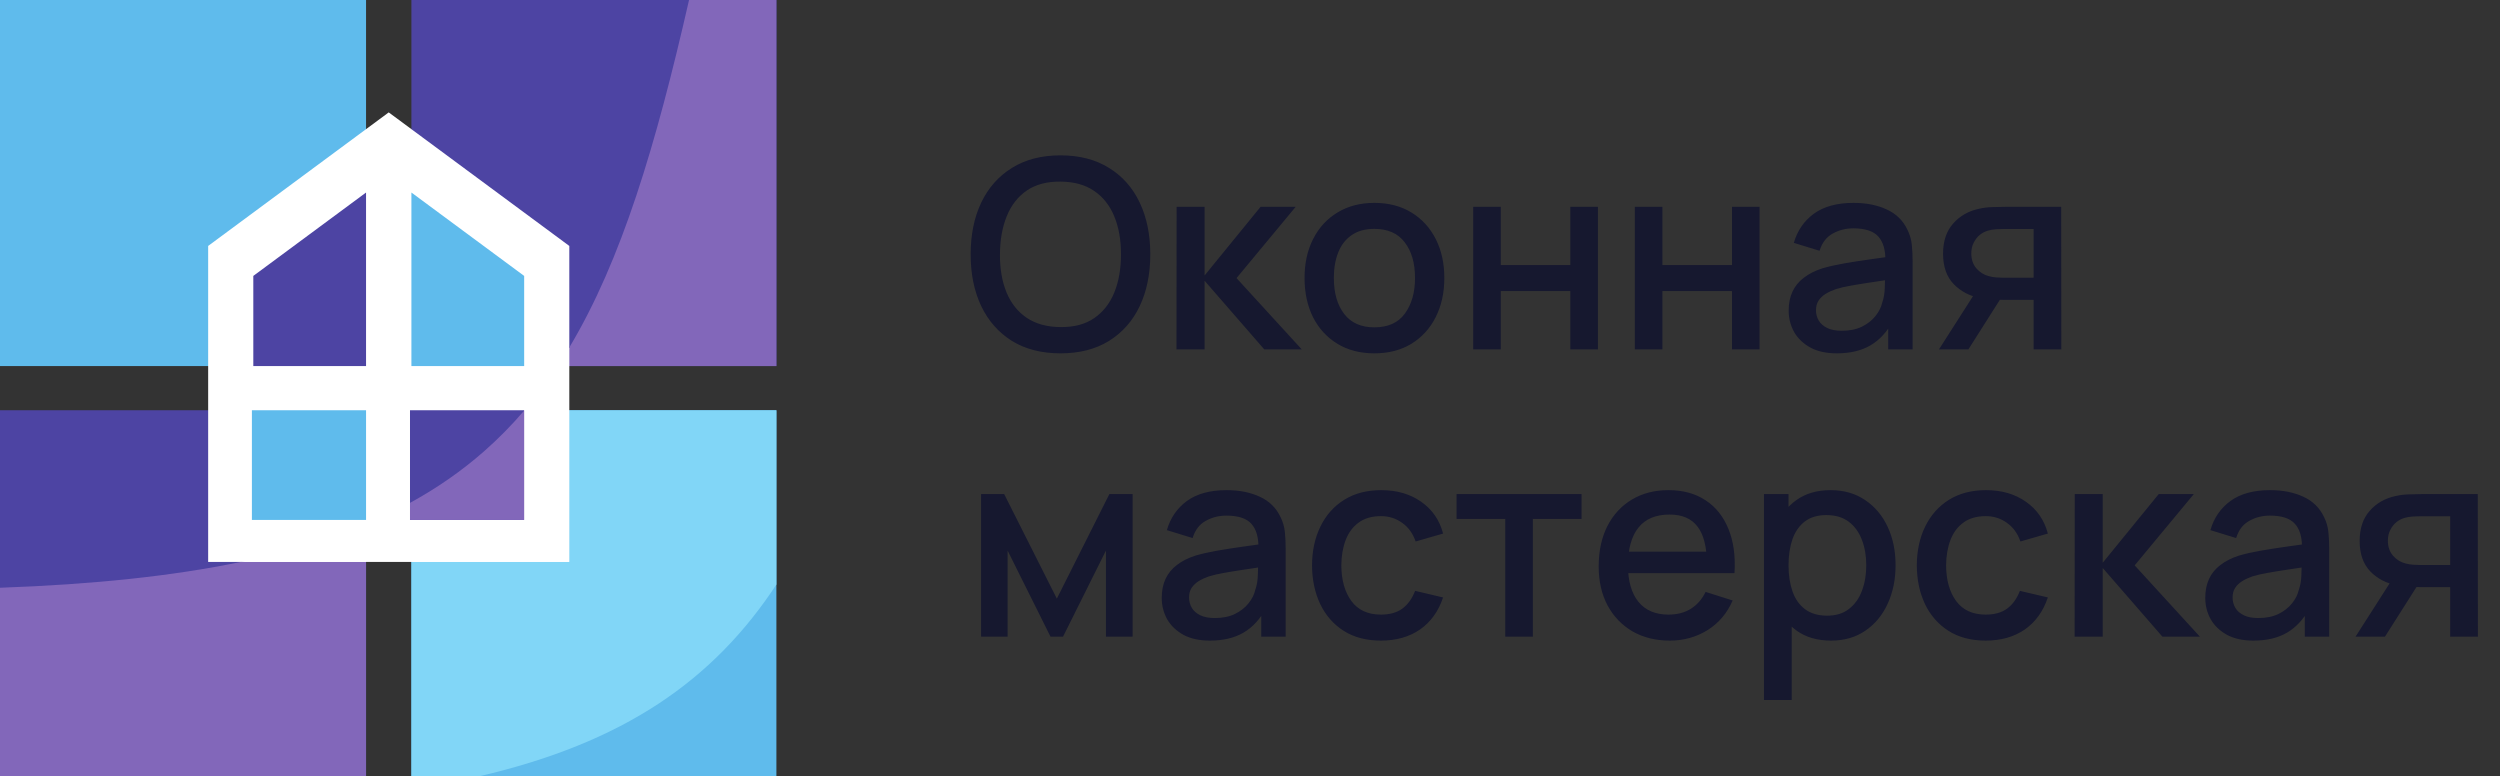 <?xml version="1.0" encoding="UTF-8"?> <svg xmlns="http://www.w3.org/2000/svg" width="322" height="100" viewBox="0 0 322 100" fill="none"><rect x="0" y="0" width="322" height="100" fill="#333333" stroke="none"/><g clip-path="url(#clip0_4916_5)"><path d="M47.147 47.149H0V0H47.147V47.149Z" fill="#5FBBEC"></path><path d="M52.989 47.149H100.136V1.96355e-05H52.989V47.149Z" fill="#4D44A3"></path><path d="M0 99.989H47.148V52.84H0V99.989Z" fill="#4D44A3"></path><path d="M52.989 99.989H100.136V52.84H52.989V99.989Z" fill="#5FBBEC"></path><path d="M50.068 14.476L26.811 31.677V72.378H73.327V31.677L50.068 14.476Z" fill="white"></path><path d="M32.626 47.149H47.147V24.797L32.626 35.538V47.149Z" fill="#4D44A3"></path><path d="M67.513 47.149H52.989V24.797L67.513 35.538V47.149Z" fill="#5FBBEC"></path><path d="M47.148 52.84H32.444V66.967H47.148V52.84Z" fill="#5FBBEC"></path><path d="M52.807 66.967H67.512V52.84H52.807V66.967Z" fill="#4D44A3"></path><path d="M100.136 47.149H73.327V44.754C80.054 33.513 84.459 18.812 88.748 0H100.136V47.149Z" fill="#8267BA"></path><path d="M73.327 47.149H71.824C72.337 46.369 72.838 45.57 73.327 44.754V47.149Z" fill="white"></path><path d="M47.148 99.989H0V75.703C12.031 75.274 22.254 74.199 31.004 72.378H47.148V99.989Z" fill="#8267BA"></path><path d="M47.148 72.378H31.004C37.052 71.118 42.398 69.502 47.148 67.497V72.378Z" fill="white"></path><path d="M61.709 99.989H52.989V72.378H73.327V52.84H100.136V75.082C91.891 87.719 80.262 95.673 61.709 99.989Z" fill="#81D6F7"></path><path d="M73.327 72.378H52.989V66.967H67.513V52.885C67.526 52.87 67.539 52.855 67.552 52.84H73.327V72.378Z" fill="white"></path><path d="M62.368 58.11C64.208 56.493 65.916 54.753 67.512 52.885C65.917 54.753 64.207 56.493 62.368 58.11Z" fill="#8267BA"></path><path d="M67.512 66.967H52.807V64.77C56.342 62.837 59.503 60.628 62.353 58.124C62.355 58.122 62.358 58.12 62.36 58.118C62.363 58.115 62.366 58.113 62.368 58.11C64.207 56.493 65.917 54.753 67.512 52.885V66.967Z" fill="#8267BA"></path></g><path d="M136.597 45.51C134.149 45.51 132.064 44.977 130.341 43.912C128.618 42.835 127.298 41.339 126.38 39.424C125.473 37.509 125.02 35.287 125.02 32.76C125.02 30.233 125.473 28.011 126.38 26.096C127.298 24.181 128.618 22.69 130.341 21.625C132.064 20.548 134.149 20.01 136.597 20.01C139.034 20.01 141.113 20.548 142.836 21.625C144.57 22.69 145.89 24.181 146.797 26.096C147.704 28.011 148.157 30.233 148.157 32.76C148.157 35.287 147.704 37.509 146.797 39.424C145.89 41.339 144.57 42.835 142.836 43.912C141.113 44.977 139.034 45.51 136.597 45.51ZM136.597 42.127C138.331 42.15 139.77 41.77 140.915 40.988C142.071 40.195 142.938 39.095 143.516 37.69C144.094 36.273 144.383 34.63 144.383 32.76C144.383 30.89 144.094 29.258 143.516 27.864C142.938 26.459 142.071 25.365 140.915 24.583C139.77 23.801 138.331 23.404 136.597 23.393C134.863 23.37 133.418 23.75 132.262 24.532C131.117 25.314 130.256 26.413 129.678 27.83C129.1 29.247 128.805 30.89 128.794 32.76C128.783 34.63 129.066 36.268 129.644 37.673C130.222 39.067 131.089 40.155 132.245 40.937C133.412 41.719 134.863 42.116 136.597 42.127ZM151.531 45L151.548 26.64H155.152V35.48L162.36 26.64H166.882L159.266 35.82L167.664 45H162.836L155.152 36.16V45H151.531ZM177.019 45.51C175.183 45.51 173.591 45.096 172.242 44.269C170.893 43.442 169.851 42.303 169.114 40.852C168.389 39.39 168.026 37.707 168.026 35.803C168.026 33.888 168.4 32.205 169.148 30.754C169.896 29.292 170.944 28.159 172.293 27.354C173.642 26.538 175.217 26.13 177.019 26.13C178.855 26.13 180.447 26.544 181.796 27.371C183.145 28.198 184.187 29.337 184.924 30.788C185.661 32.239 186.029 33.91 186.029 35.803C186.029 37.718 185.655 39.407 184.907 40.869C184.17 42.32 183.128 43.459 181.779 44.286C180.43 45.102 178.844 45.51 177.019 45.51ZM177.019 42.161C178.776 42.161 180.085 41.572 180.946 40.393C181.819 39.203 182.255 37.673 182.255 35.803C182.255 33.888 181.813 32.358 180.929 31.213C180.056 30.057 178.753 29.479 177.019 29.479C175.829 29.479 174.849 29.751 174.078 30.295C173.307 30.828 172.735 31.57 172.361 32.522C171.987 33.463 171.8 34.556 171.8 35.803C171.8 37.73 172.242 39.271 173.126 40.427C174.01 41.583 175.308 42.161 177.019 42.161ZM189.748 45V26.64H193.301V34.137H202.26V26.64H205.813V45H202.26V37.486H193.301V45H189.748ZM210.566 45V26.64H214.119V34.137H223.078V26.64H226.631V45H223.078V37.486H214.119V45H210.566ZM236.586 45.51C235.226 45.51 234.087 45.261 233.169 44.762C232.251 44.252 231.554 43.583 231.078 42.756C230.614 41.917 230.381 40.999 230.381 40.002C230.381 39.073 230.546 38.257 230.874 37.554C231.203 36.851 231.69 36.256 232.336 35.769C232.982 35.27 233.776 34.868 234.716 34.562C235.532 34.324 236.456 34.114 237.487 33.933C238.519 33.752 239.601 33.582 240.734 33.423C241.879 33.264 243.012 33.106 244.134 32.947L242.842 33.661C242.865 32.222 242.559 31.156 241.924 30.465C241.301 29.762 240.224 29.411 238.694 29.411C237.731 29.411 236.847 29.638 236.042 30.091C235.238 30.533 234.677 31.27 234.359 32.301L231.044 31.281C231.498 29.706 232.359 28.453 233.628 27.524C234.909 26.595 236.609 26.13 238.728 26.13C240.372 26.13 241.8 26.413 243.012 26.98C244.236 27.535 245.132 28.419 245.698 29.632C245.993 30.233 246.174 30.867 246.242 31.536C246.31 32.205 246.344 32.924 246.344 33.695V45H243.199V40.801L243.811 41.345C243.052 42.75 242.083 43.799 240.904 44.49C239.737 45.17 238.298 45.51 236.586 45.51ZM237.215 42.603C238.224 42.603 239.091 42.427 239.816 42.076C240.542 41.713 241.125 41.254 241.567 40.699C242.009 40.144 242.298 39.566 242.434 38.965C242.627 38.421 242.735 37.809 242.757 37.129C242.791 36.449 242.808 35.905 242.808 35.497L243.964 35.922C242.842 36.092 241.822 36.245 240.904 36.381C239.986 36.517 239.153 36.653 238.405 36.789C237.669 36.914 237.011 37.067 236.433 37.248C235.946 37.418 235.51 37.622 235.124 37.86C234.75 38.098 234.45 38.387 234.223 38.727C234.008 39.067 233.9 39.481 233.9 39.968C233.9 40.444 234.019 40.886 234.257 41.294C234.495 41.691 234.858 42.008 235.345 42.246C235.833 42.484 236.456 42.603 237.215 42.603ZM261.928 45V38.625H258.29C257.859 38.625 257.344 38.608 256.743 38.574C256.154 38.54 255.598 38.478 255.077 38.387C253.706 38.138 252.561 37.543 251.643 36.602C250.725 35.65 250.266 34.341 250.266 32.675C250.266 31.066 250.697 29.774 251.558 28.799C252.431 27.813 253.536 27.178 254.873 26.895C255.451 26.759 256.04 26.685 256.641 26.674C257.253 26.651 257.769 26.64 258.188 26.64H265.481L265.498 45H261.928ZM249.739 45L254.38 37.741H258.137L253.53 45H249.739ZM257.984 35.769H261.928V29.496H257.984C257.735 29.496 257.429 29.507 257.066 29.53C256.703 29.553 256.352 29.615 256.012 29.717C255.661 29.819 255.321 30 254.992 30.261C254.675 30.522 254.414 30.856 254.21 31.264C254.006 31.661 253.904 32.12 253.904 32.641C253.904 33.423 254.125 34.069 254.567 34.579C255.009 35.078 255.536 35.406 256.148 35.565C256.477 35.656 256.805 35.712 257.134 35.735C257.463 35.758 257.746 35.769 257.984 35.769ZM126.363 82V63.64H129.338L136.121 77.104L142.887 63.64H145.879V82H142.445V70.916L136.92 82H135.305L129.78 70.916V82H126.363ZM155.836 82.51C154.476 82.51 153.337 82.261 152.419 81.762C151.501 81.252 150.804 80.583 150.328 79.756C149.864 78.917 149.631 77.999 149.631 77.002C149.631 76.073 149.796 75.257 150.124 74.554C150.453 73.851 150.94 73.256 151.586 72.769C152.232 72.27 153.026 71.868 153.966 71.562C154.782 71.324 155.706 71.114 156.737 70.933C157.769 70.752 158.851 70.582 159.984 70.423C161.129 70.264 162.262 70.106 163.384 69.947L162.092 70.661C162.115 69.222 161.809 68.156 161.174 67.465C160.551 66.762 159.474 66.411 157.944 66.411C156.981 66.411 156.097 66.638 155.292 67.091C154.488 67.533 153.927 68.27 153.609 69.301L150.294 68.281C150.748 66.706 151.609 65.453 152.878 64.524C154.159 63.595 155.859 63.13 157.978 63.13C159.622 63.13 161.05 63.413 162.262 63.98C163.486 64.535 164.382 65.419 164.948 66.632C165.243 67.233 165.424 67.867 165.492 68.536C165.56 69.205 165.594 69.924 165.594 70.695V82H162.449V77.801L163.061 78.345C162.302 79.75 161.333 80.799 160.154 81.49C158.987 82.17 157.548 82.51 155.836 82.51ZM156.465 79.603C157.474 79.603 158.341 79.427 159.066 79.076C159.792 78.713 160.375 78.254 160.817 77.699C161.259 77.144 161.548 76.566 161.684 75.965C161.877 75.421 161.985 74.809 162.007 74.129C162.041 73.449 162.058 72.905 162.058 72.497L163.214 72.922C162.092 73.092 161.072 73.245 160.154 73.381C159.236 73.517 158.403 73.653 157.655 73.789C156.919 73.914 156.261 74.067 155.683 74.248C155.196 74.418 154.76 74.622 154.374 74.86C154 75.098 153.7 75.387 153.473 75.727C153.258 76.067 153.15 76.481 153.15 76.968C153.15 77.444 153.269 77.886 153.507 78.294C153.745 78.691 154.108 79.008 154.595 79.246C155.083 79.484 155.706 79.603 156.465 79.603ZM177.863 82.51C175.982 82.51 174.384 82.091 173.069 81.252C171.754 80.413 170.746 79.263 170.043 77.801C169.352 76.339 169 74.679 168.989 72.82C169 70.927 169.363 69.256 170.077 67.805C170.791 66.343 171.811 65.198 173.137 64.371C174.463 63.544 176.055 63.13 177.914 63.13C179.92 63.13 181.631 63.629 183.048 64.626C184.476 65.623 185.417 66.989 185.87 68.723L182.334 69.743C181.983 68.712 181.405 67.913 180.6 67.346C179.807 66.768 178.894 66.479 177.863 66.479C176.696 66.479 175.738 66.757 174.99 67.312C174.242 67.856 173.687 68.604 173.324 69.556C172.961 70.508 172.774 71.596 172.763 72.82C172.774 74.713 173.205 76.243 174.055 77.41C174.916 78.577 176.186 79.161 177.863 79.161C179.008 79.161 179.931 78.9 180.634 78.379C181.348 77.846 181.892 77.087 182.266 76.101L185.87 76.951C185.269 78.742 184.278 80.119 182.895 81.082C181.512 82.034 179.835 82.51 177.863 82.51ZM193.877 82V66.836H187.604V63.64H203.703V66.836H197.43V82H193.877ZM215.074 82.51C213.249 82.51 211.645 82.113 210.263 81.32C208.891 80.515 207.82 79.399 207.05 77.971C206.29 76.532 205.911 74.866 205.911 72.973C205.911 70.967 206.285 69.227 207.033 67.754C207.792 66.281 208.846 65.142 210.195 64.337C211.543 63.532 213.113 63.13 214.904 63.13C216.774 63.13 218.366 63.566 219.681 64.439C220.995 65.3 221.976 66.53 222.622 68.128C223.279 69.726 223.54 71.624 223.404 73.823H219.851V72.531C219.828 70.4 219.42 68.825 218.627 67.805C217.845 66.785 216.649 66.275 215.04 66.275C213.26 66.275 211.923 66.836 211.028 67.958C210.132 69.08 209.685 70.701 209.685 72.82C209.685 74.837 210.132 76.401 211.028 77.512C211.923 78.611 213.215 79.161 214.904 79.161C216.014 79.161 216.972 78.912 217.777 78.413C218.593 77.903 219.227 77.178 219.681 76.237L223.166 77.342C222.452 78.985 221.369 80.26 219.919 81.167C218.468 82.062 216.853 82.51 215.074 82.51ZM208.529 73.823V71.052H221.636V73.823H208.529ZM235.837 82.51C234.08 82.51 232.607 82.085 231.417 81.235C230.227 80.374 229.326 79.212 228.714 77.75C228.102 76.288 227.796 74.639 227.796 72.803C227.796 70.967 228.096 69.318 228.697 67.856C229.309 66.394 230.204 65.244 231.383 64.405C232.573 63.555 234.035 63.13 235.769 63.13C237.492 63.13 238.976 63.555 240.223 64.405C241.481 65.244 242.45 66.394 243.13 67.856C243.81 69.307 244.15 70.956 244.15 72.803C244.15 74.639 243.81 76.294 243.13 77.767C242.461 79.229 241.504 80.385 240.257 81.235C239.022 82.085 237.548 82.51 235.837 82.51ZM227.201 90.16V63.64H230.363V76.849H230.771V90.16H227.201ZM235.344 79.297C236.477 79.297 237.412 79.008 238.149 78.43C238.897 77.852 239.452 77.076 239.815 76.101C240.189 75.115 240.376 74.016 240.376 72.803C240.376 71.602 240.189 70.514 239.815 69.539C239.452 68.564 238.891 67.788 238.132 67.21C237.373 66.632 236.404 66.343 235.225 66.343C234.114 66.343 233.196 66.615 232.471 67.159C231.757 67.703 231.224 68.462 230.873 69.437C230.533 70.412 230.363 71.534 230.363 72.803C230.363 74.072 230.533 75.194 230.873 76.169C231.213 77.144 231.751 77.909 232.488 78.464C233.225 79.019 234.177 79.297 235.344 79.297ZM255.757 82.51C253.876 82.51 252.278 82.091 250.963 81.252C249.649 80.413 248.64 79.263 247.937 77.801C247.246 76.339 246.895 74.679 246.883 72.82C246.895 70.927 247.257 69.256 247.971 67.805C248.685 66.343 249.705 65.198 251.031 64.371C252.357 63.544 253.95 63.13 255.808 63.13C257.814 63.13 259.526 63.629 260.942 64.626C262.37 65.623 263.311 66.989 263.764 68.723L260.228 69.743C259.877 68.712 259.299 67.913 258.494 67.346C257.701 66.768 256.789 66.479 255.757 66.479C254.59 66.479 253.632 66.757 252.884 67.312C252.136 67.856 251.581 68.604 251.218 69.556C250.856 70.508 250.669 71.596 250.657 72.82C250.669 74.713 251.099 76.243 251.949 77.41C252.811 78.577 254.08 79.161 255.757 79.161C256.902 79.161 257.826 78.9 258.528 78.379C259.242 77.846 259.786 77.087 260.16 76.101L263.764 76.951C263.164 78.742 262.172 80.119 260.789 81.082C259.407 82.034 257.729 82.51 255.757 82.51ZM267.211 82L267.228 63.64H270.832V72.48L278.04 63.64H282.562L274.946 72.82L283.344 82H278.516L270.832 73.16V82H267.211ZM290.243 82.51C288.883 82.51 287.744 82.261 286.826 81.762C285.908 81.252 285.211 80.583 284.735 79.756C284.27 78.917 284.038 77.999 284.038 77.002C284.038 76.073 284.202 75.257 284.531 74.554C284.859 73.851 285.347 73.256 285.993 72.769C286.639 72.27 287.432 71.868 288.373 71.562C289.189 71.324 290.112 71.114 291.144 70.933C292.175 70.752 293.257 70.582 294.391 70.423C295.535 70.264 296.669 70.106 297.791 69.947L296.499 70.661C296.521 69.222 296.215 68.156 295.581 67.465C294.957 66.762 293.881 66.411 292.351 66.411C291.387 66.411 290.503 66.638 289.699 67.091C288.894 67.533 288.333 68.27 288.016 69.301L284.701 68.281C285.154 66.706 286.015 65.453 287.285 64.524C288.565 63.595 290.265 63.13 292.385 63.13C294.028 63.13 295.456 63.413 296.669 63.98C297.893 64.535 298.788 65.419 299.355 66.632C299.649 67.233 299.831 67.867 299.899 68.536C299.967 69.205 300.001 69.924 300.001 70.695V82H296.856V77.801L297.468 78.345C296.708 79.75 295.739 80.799 294.561 81.49C293.393 82.17 291.954 82.51 290.243 82.51ZM290.872 79.603C291.88 79.603 292.747 79.427 293.473 79.076C294.198 78.713 294.782 78.254 295.224 77.699C295.666 77.144 295.955 76.566 296.091 75.965C296.283 75.421 296.391 74.809 296.414 74.129C296.448 73.449 296.465 72.905 296.465 72.497L297.621 72.922C296.499 73.092 295.479 73.245 294.561 73.381C293.643 73.517 292.81 73.653 292.062 73.789C291.325 73.914 290.668 74.067 290.09 74.248C289.602 74.418 289.166 74.622 288.781 74.86C288.407 75.098 288.106 75.387 287.88 75.727C287.664 76.067 287.557 76.481 287.557 76.968C287.557 77.444 287.676 77.886 287.914 78.294C288.152 78.691 288.514 79.008 289.002 79.246C289.489 79.484 290.112 79.603 290.872 79.603ZM315.584 82V75.625H311.946C311.515 75.625 311 75.608 310.399 75.574C309.81 75.54 309.254 75.478 308.733 75.387C307.362 75.138 306.217 74.543 305.299 73.602C304.381 72.65 303.922 71.341 303.922 69.675C303.922 68.066 304.353 66.774 305.214 65.799C306.087 64.813 307.192 64.178 308.529 63.895C309.107 63.759 309.696 63.685 310.297 63.674C310.909 63.651 311.425 63.64 311.844 63.64H319.137L319.154 82H315.584ZM303.395 82L308.036 74.741H311.793L307.186 82H303.395ZM311.64 72.769H315.584V66.496H311.64C311.391 66.496 311.085 66.507 310.722 66.53C310.359 66.553 310.008 66.615 309.668 66.717C309.317 66.819 308.977 67 308.648 67.261C308.331 67.522 308.07 67.856 307.866 68.264C307.662 68.661 307.56 69.12 307.56 69.641C307.56 70.423 307.781 71.069 308.223 71.579C308.665 72.078 309.192 72.406 309.804 72.565C310.133 72.656 310.461 72.712 310.79 72.735C311.119 72.758 311.402 72.769 311.64 72.769Z" fill="#16182F"></path><defs><clipPath id="clip0_4916_5"><rect width="100" height="100" fill="white"></rect></clipPath></defs></svg> 